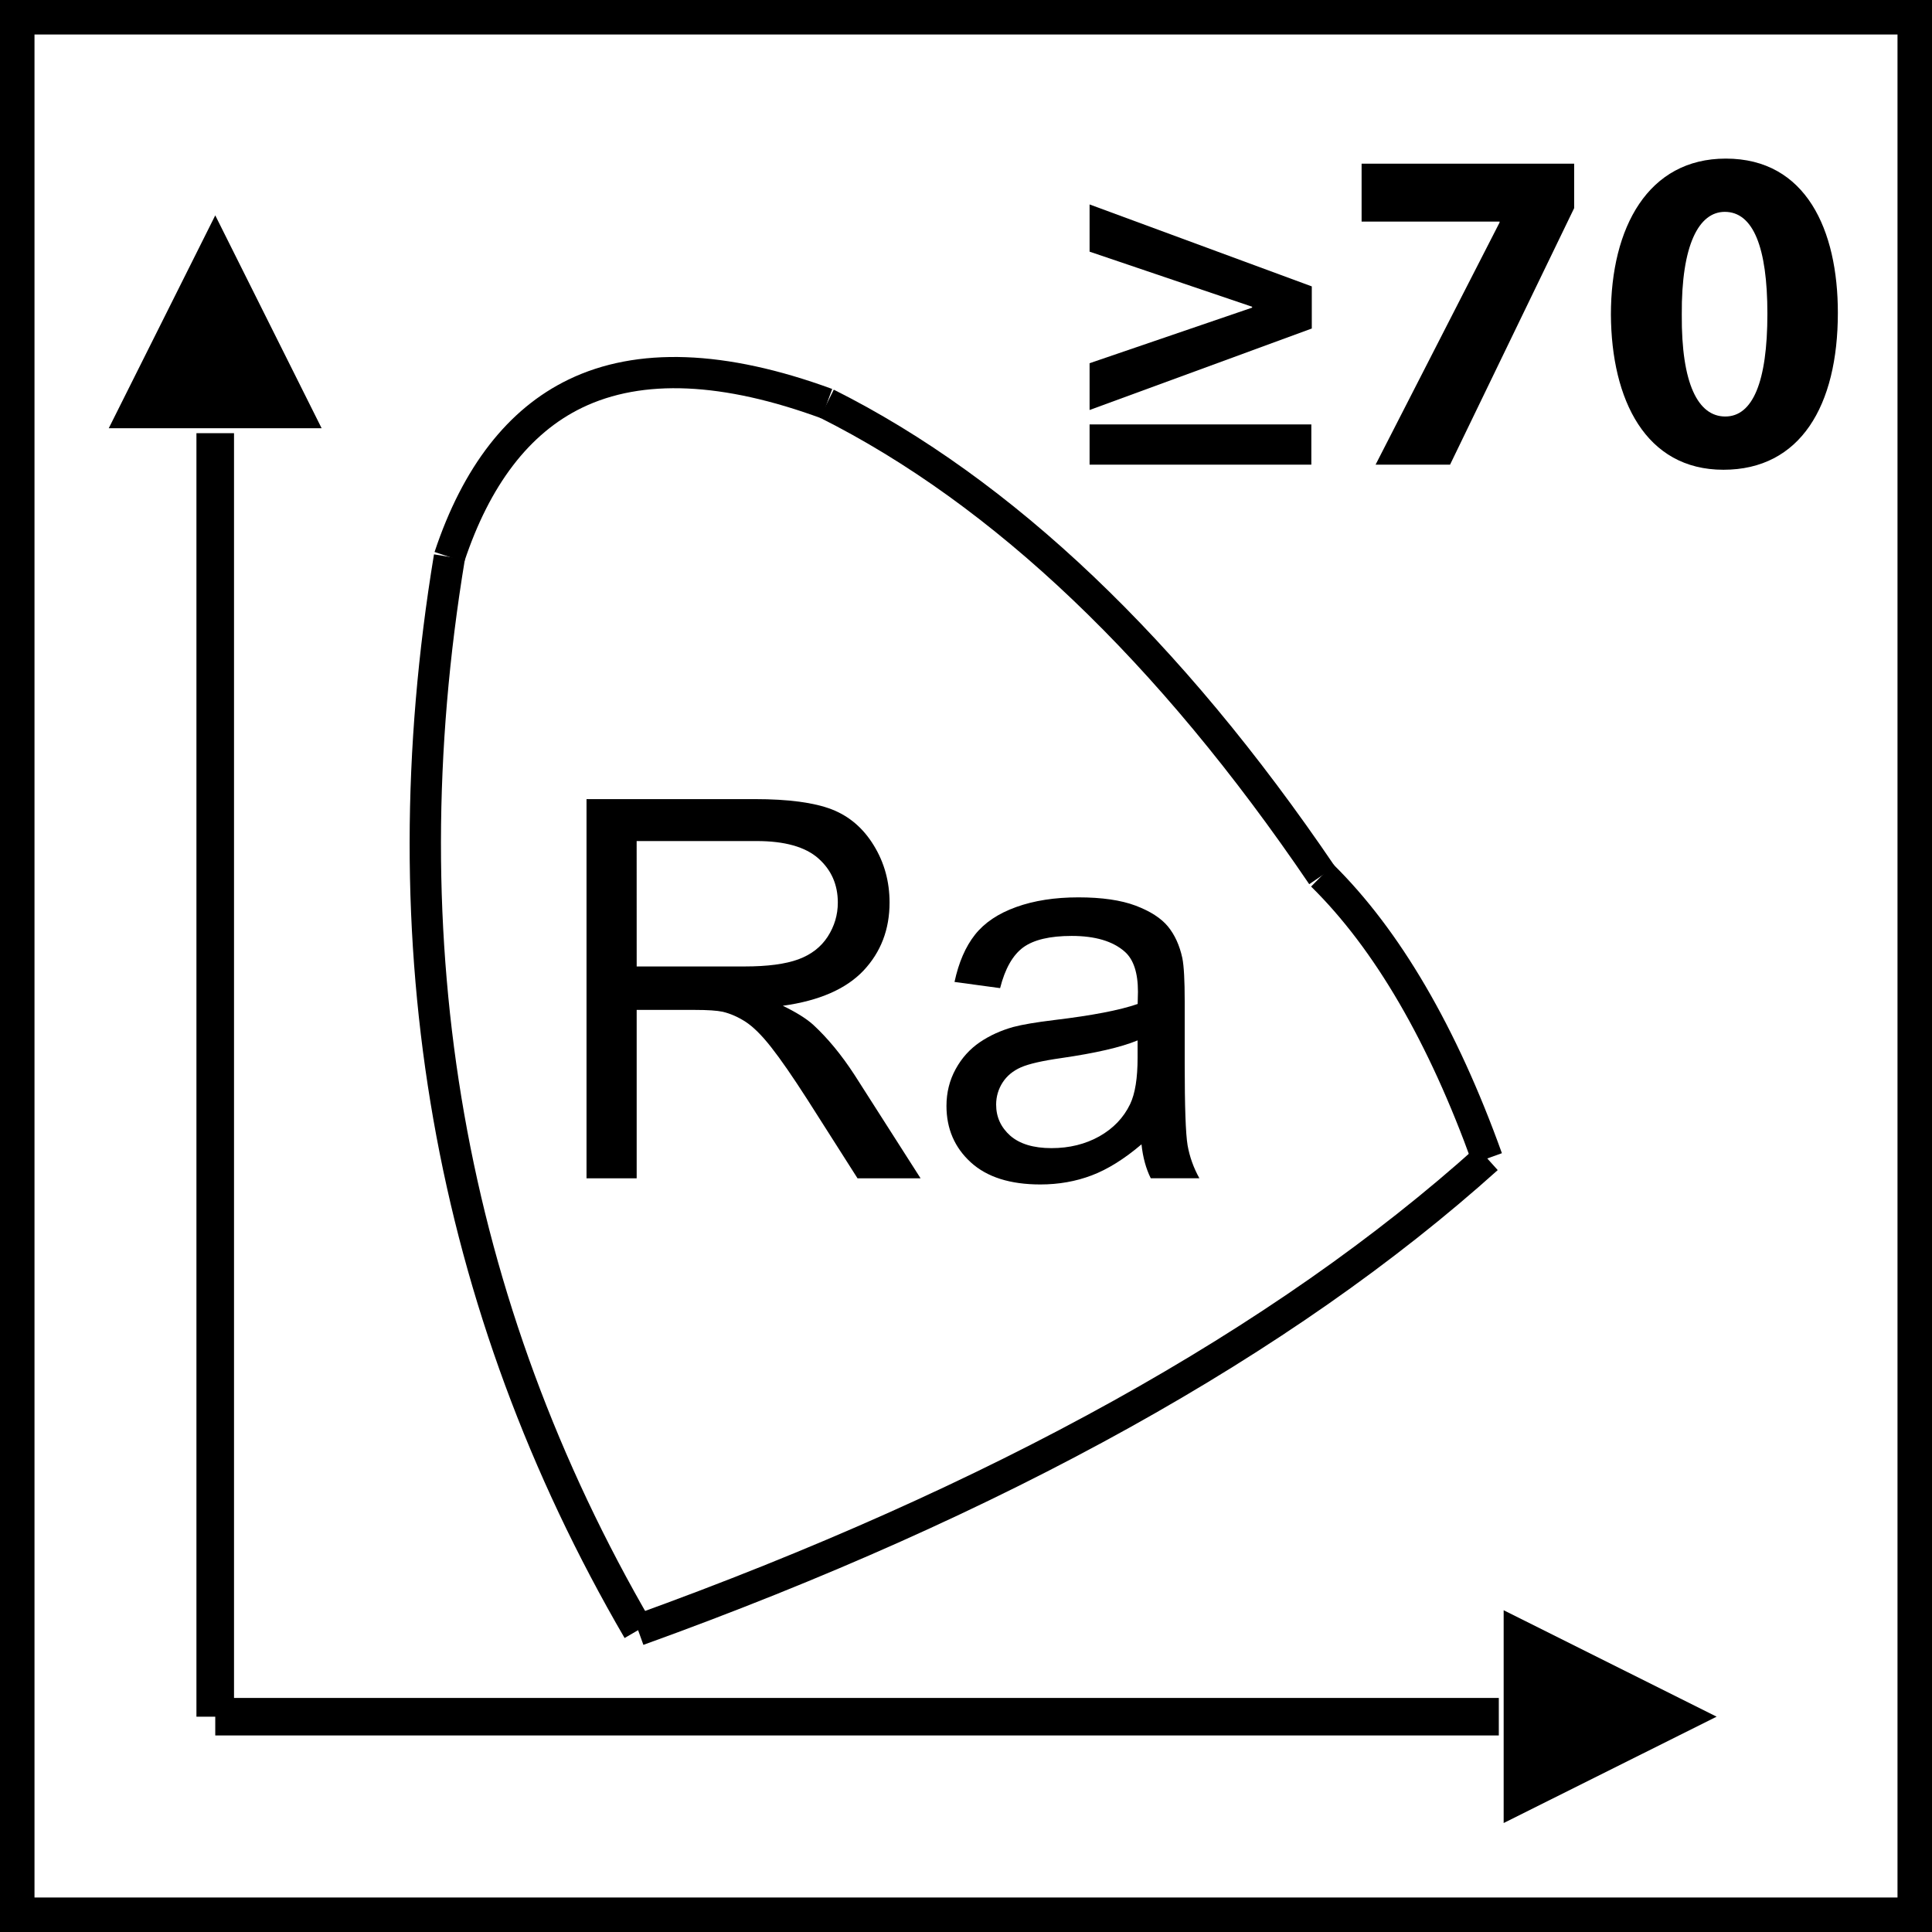 <?xml version="1.0" encoding="utf-8"?>
<!-- Generator: Adobe Illustrator 16.0.3, SVG Export Plug-In . SVG Version: 6.00 Build 0)  -->
<!DOCTYPE svg PUBLIC "-//W3C//DTD SVG 1.1//EN" "http://www.w3.org/Graphics/SVG/1.1/DTD/svg11.dtd">
<svg version="1.1" id="Layer_1" xmlns="http://www.w3.org/2000/svg" xmlns:xlink="http://www.w3.org/1999/xlink" x="0px" y="0px"
	 width="55px" height="55px" viewBox="0 0 55 55" enable-background="new 0 0 55 55" xml:space="preserve">
<g>
	<g>
		<g>
			<path d="M31.018,11.672V10.34l4.627-1.582V8.732l-4.627-1.568V5.82l6.326,2.333v1.199L31.018,11.672z M31.018,13.228v-1.146
				h6.313v1.146H31.018z"/>
			<path d="M44.813,4.659v1.266l-3.533,7.303h-2.12l3.53-6.894V6.308h-3.928V4.659H44.813z"/>
			<path d="M52.32,8.904c0,2.649-1.068,4.469-3.258,4.469c-2.215,0-3.189-1.99-3.203-4.416c0-2.478,1.055-4.442,3.27-4.442
				C51.422,4.514,52.32,6.558,52.32,8.904z M47.877,8.957c-0.014,1.964,0.461,2.9,1.238,2.9s1.199-0.975,1.199-2.926
				c0-1.898-0.408-2.9-1.213-2.9C48.365,6.031,47.863,6.966,47.877,8.957z"/>
		</g>
		<g>
			<g>
				<path d="M6.128,6.131l3.028,6.06h-6.06L6.128,6.131z M5.592,12.331h1.07v36.54h-1.07V12.331z"/>
			</g>
			<g>
				<path d="M48.869,48.87l-6.063,3.028V45.84L48.869,48.87z M6.128,48.337h36.54v1.067H6.128V48.337z"/>
			</g>
			<g>
				<path d="M17.781,46.631c-5.44-9.343-7.266-19.723-5.426-30.85l0.879,0.146c-1.805,10.917-0.016,21.096,5.317,30.256
					L17.781,46.631z"/>
			</g>
			<g>
				<path d="M13.216,15.995l-0.845-0.281c0.805-2.424,2.088-4.077,3.816-4.91c1.94-0.937,4.462-0.847,7.504,0.269l-0.307,0.836
					c-2.806-1.031-5.096-1.132-6.811-0.303C15.071,12.331,13.941,13.808,13.216,15.995z"/>
			</g>
			<g>
				<path d="M37.271,25.171c-4.299-6.336-8.986-10.804-13.933-13.282l0.398-0.796c5.083,2.546,9.885,7.114,14.27,13.578
					L37.271,25.171z"/>
			</g>
			<g>
				<path d="M41.918,33.13c-1.244-3.459-2.787-6.114-4.594-7.892l0.627-0.635c1.9,1.872,3.516,4.639,4.805,8.226L41.918,33.13z"/>
			</g>
			<g>
				<path d="M18.316,46.826l-0.302-0.838c10.187-3.676,18.272-8.163,24.026-13.342l0.597,0.664
					C36.795,38.564,28.613,43.111,18.316,46.826z"/>
			</g>
		</g>
		<g>
			<path d="M16.697,33.544V22.749h4.784c0.963,0,1.693,0.098,2.195,0.291c0.5,0.194,0.9,0.537,1.199,1.027
				c0.301,0.49,0.449,1.033,0.449,1.627c0,0.766-0.248,1.411-0.742,1.937c-0.496,0.523-1.262,0.859-2.297,1.001
				c0.377,0.183,0.664,0.361,0.861,0.537c0.416,0.384,0.811,0.862,1.184,1.437l1.877,2.938h-1.795l-1.43-2.246
				c-0.416-0.647-0.76-1.146-1.029-1.487c-0.27-0.344-0.512-0.582-0.727-0.722c-0.213-0.138-0.43-0.233-0.65-0.286
				c-0.162-0.035-0.427-0.053-0.795-0.053h-1.656v4.794H16.697z M18.125,27.513h3.07c0.652,0,1.162-0.067,1.531-0.202
				c0.367-0.135,0.646-0.351,0.838-0.648c0.191-0.297,0.287-0.619,0.287-0.968c0-0.511-0.184-0.93-0.555-1.259
				c-0.371-0.328-0.957-0.493-1.756-0.493h-3.416L18.125,27.513L18.125,27.513z"/>
			<path d="M32.496,32.577c-0.49,0.417-0.963,0.712-1.418,0.884c-0.453,0.172-0.941,0.258-1.461,0.258
				c-0.859,0-1.52-0.209-1.98-0.629c-0.461-0.421-0.693-0.956-0.693-1.607c0-0.383,0.088-0.732,0.262-1.049
				c0.174-0.318,0.404-0.57,0.686-0.763c0.283-0.192,0.6-0.336,0.954-0.435c0.26-0.069,0.651-0.135,1.178-0.199
				c1.069-0.128,1.856-0.28,2.363-0.456c0.006-0.183,0.008-0.297,0.008-0.347c0-0.541-0.125-0.92-0.375-1.141
				c-0.34-0.3-0.843-0.449-1.511-0.449c-0.622,0-1.082,0.109-1.381,0.327c-0.297,0.219-0.517,0.605-0.657,1.159l-1.298-0.176
				c0.119-0.555,0.313-1.003,0.582-1.344c0.271-0.342,0.66-0.604,1.172-0.788c0.509-0.184,1.103-0.276,1.773-0.276
				c0.668,0,1.211,0.079,1.629,0.236c0.414,0.157,0.723,0.354,0.92,0.593c0.194,0.237,0.332,0.538,0.41,0.901
				c0.045,0.226,0.067,0.633,0.067,1.222v1.77c0,1.23,0.027,2.01,0.082,2.336c0.058,0.326,0.17,0.64,0.336,0.939H32.76
				C32.623,33.268,32.535,32.945,32.496,32.577z M32.385,29.618c-0.48,0.198-1.201,0.362-2.164,0.502
				c-0.543,0.077-0.93,0.165-1.156,0.264c-0.225,0.099-0.399,0.242-0.522,0.431c-0.121,0.189-0.185,0.399-0.185,0.631
				c0,0.354,0.136,0.648,0.402,0.885c0.268,0.234,0.66,0.354,1.174,0.354c0.51,0,0.965-0.113,1.363-0.336
				c0.395-0.224,0.688-0.527,0.875-0.916c0.143-0.3,0.213-0.74,0.213-1.326V29.618z"/>
		</g>
	</g>
</g>
<g id="Layer_2">
	<g>
		<g>
			<path d="M55,55H0V0h55V55z M0.982,54.018h53.036V0.982H0.982V54.018z"/>
		</g>
	</g>
</g>
</svg>
